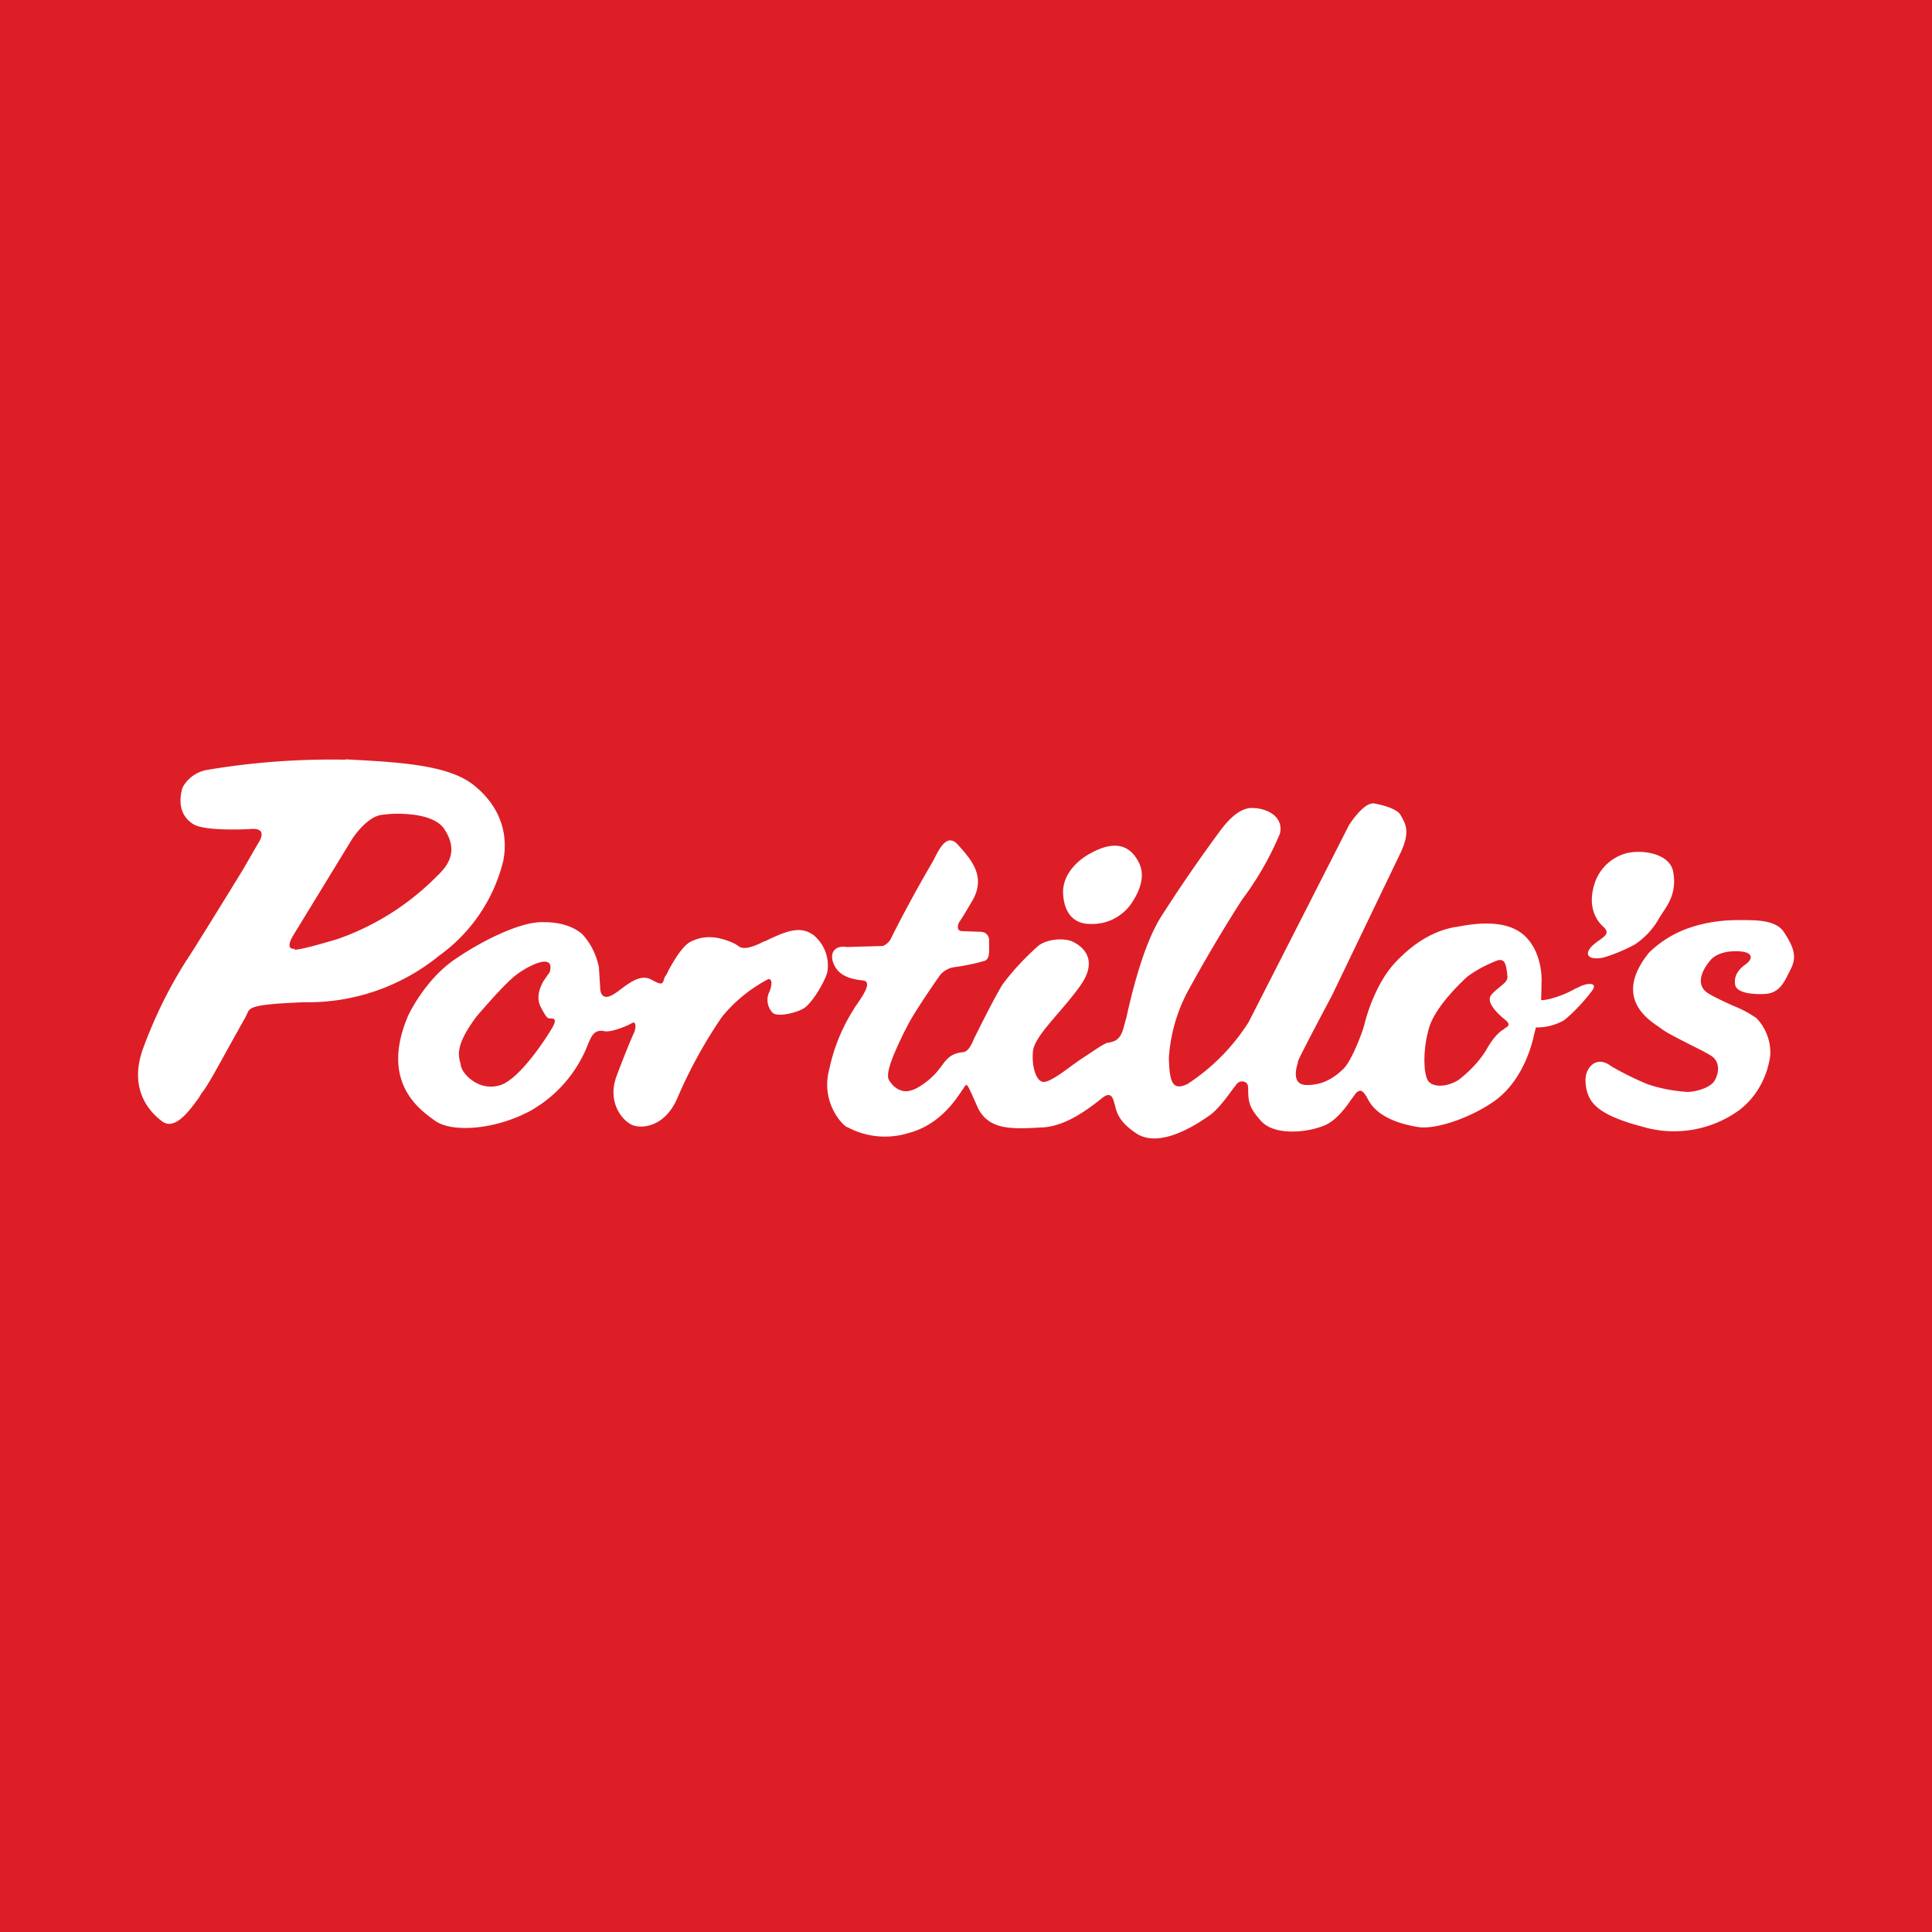<!-- by Finnhub --><svg xmlns="http://www.w3.org/2000/svg" width="56" height="56" viewBox="0 0 56 56"><path fill="#DD1E27" d="M0 0h56v56H0z"/><path d="M10.02 22.01c1.5.08 2.94.15 3.69.73.73.57 1.04 1.35.88 2.2a4.78 4.78 0 0 1-1.86 2.76 6.01 6.01 0 0 1-3.9 1.35c-1.56.06-1.59.15-1.67.34l-.06.12-.47.84c-.3.55-.66 1.2-.76 1.3a2.7 2.7 0 0 0-.1.16c-.24.33-.68.97-1.06.7-.45-.33-.96-1-.57-2.1.33-.9.75-1.77 1.27-2.58.2-.29 1.63-2.62 1.63-2.62l.45-.78s.32-.45-.23-.4c0 0-1.34.08-1.67-.15-.37-.24-.42-.64-.3-1.05a1 1 0 0 1 .69-.51 21.6 21.6 0 0 1 4.02-.3h.02zm2.67 3.36l.05-.04h-.01c.4-.39.47-.8.16-1.28-.3-.5-1.38-.5-1.83-.43-.45.06-.86.71-.86.71l-1.68 2.75c-.3.48.02.42.02.42s-.2.15 1.24-.28a7.52 7.52 0 0 0 2.91-1.85zm18.13.61c-.09-.8.76-1.23.76-1.23 1-.57 1.32.04 1.44.27.11.24.15.6-.22 1.16a1.38 1.38 0 0 1-1.22.6c-.1 0-.68 0-.76-.8zm-7.28 1.1c-.38-.27-.86-.04-1.36.2-.05.01-.1.04-.14.06-.47.22-.58.13-.68.05-.02 0-.03-.02-.05-.03-.63-.3-1.02-.2-1.3-.06-.24.13-.5.58-.64.84-.03.07-.06.13-.09.16a.43.43 0 0 0-.04.11c-.04.1-.05.16-.35-.01-.29-.17-.61.06-.88.26-.1.08-.2.15-.28.19-.31.16-.33-.16-.33-.16l-.04-.65c-.07-.35-.23-.69-.48-.96-.17-.15-.53-.37-1.21-.35-.69.02-1.79.6-2.46 1.06-.9.6-1.38 1.65-1.38 1.65-.82 1.92.32 2.72.8 3.06.5.33 1.71.25 2.74-.3a3.78 3.78 0 0 0 1.68-1.95l.04-.09c.11-.25.23-.31.43-.27.2.04.67-.16.77-.22.1-.06.12-.02.13.06a.5.5 0 0 1-.06.24s-.2.45-.48 1.2c-.3.77.16 1.32.45 1.44.3.12.97.04 1.32-.82.35-.81.78-1.59 1.28-2.32a4.33 4.33 0 0 1 1.32-1.08c.15-.06.13.2.04.38a.54.54 0 0 0 .1.58c.13.14.68.02.92-.13.24-.16.6-.77.67-1.04a1.14 1.14 0 0 0-.43-1.1h-.01zm-7.5 2.65c-.1.2-.94 1.53-1.53 1.72-.6.2-1.09-.29-1.15-.55l-.01-.07c-.07-.24-.15-.54.45-1.35 0 0 .8-.95 1.16-1.22.35-.27 1.12-.66.98-.1-.02.05-.05.08-.08.12l-.12.18c-.07.14-.23.45-.05.76.16.3.19.3.26.3h.01c.08 0 .18.01.08.21zm28.9-.78c.27-.07.53-.18.77-.32l.01.01c.19-.14.66-.21.41.1-.23.3-.5.59-.79.83a1.58 1.58 0 0 1-.82.21l-.06.23c-.04.2-.3 1.33-1.18 1.93-.7.48-1.67.8-2.16.73-.5-.08-1.18-.27-1.46-.79-.17-.32-.23-.28-.32-.23l-.01.01c-.03.02-.08.1-.15.19-.15.22-.4.57-.72.74-.47.23-1.5.36-1.91-.1-.34-.38-.36-.55-.37-.83a5 5 0 0 1 0-.1c-.01-.13-.02-.15-.08-.19a.2.2 0 0 0-.26.06l-.1.13c-.15.2-.43.6-.68.77-.34.24-1.42.97-2.11.53-.51-.33-.58-.62-.62-.77l-.01-.05a.81.81 0 0 1-.02-.06c-.03-.12-.08-.3-.25-.22-.05.02-.12.08-.22.16-.34.26-.96.73-1.63.76h-.03c-.85.05-1.53.08-1.84-.6l-.15-.34c-.1-.21-.13-.29-.17-.29-.02 0-.04.03-.07.07v.01l-.06.08c-.18.28-.66 1-1.54 1.23a2.3 2.3 0 0 1-1.76-.16l-.03-.01c-.16-.08-.77-.75-.51-1.69a5.2 5.2 0 0 1 .69-1.7l.04-.07c.23-.33.53-.75.25-.79-.3-.03-.69-.11-.84-.45-.16-.33 0-.58.37-.52l1.04-.03c.1-.04.2-.13.24-.23a39.7 39.7 0 0 1 1.22-2.24c.18-.36.4-.81.71-.47.4.44.84.94.41 1.65-.32.55-.37.6-.37.6s-.13.26.1.26l.55.02a.24.24 0 0 1 .22.25v.12c0 .2.02.42-.13.47a5.9 5.9 0 0 1-.85.18.66.66 0 0 0-.43.22c-.1.13-.8 1.15-.96 1.49l-.09.17c-.2.42-.58 1.18-.44 1.4.15.25.39.37.62.3.24-.05.65-.37.83-.62l.04-.05c.16-.22.28-.4.63-.44h.02c.08-.02.14-.03.26-.25l.07-.16c.2-.4.64-1.28.83-1.57.3-.4.65-.77 1.02-1.1.26-.21.73-.23.97-.14.23.1.8.45.3 1.22-.2.3-.46.6-.7.88-.37.43-.7.82-.72 1.1-.04.45.1.88.31.88.16 0 .46-.21.72-.4a8.03 8.03 0 0 1 .5-.35c.26-.17.52-.36.65-.39h.03c.16-.04.3-.07.4-.37l.1-.36c.15-.68.48-2.06.98-2.88a44.17 44.17 0 0 1 1.76-2.56c.13-.17.5-.65.92-.63.45.01.9.27.79.74a8.9 8.9 0 0 1-1.1 1.92 44.5 44.5 0 0 0-1.58 2.67 4.76 4.76 0 0 0-.54 1.92c.02.69.1.96.54.75a5.92 5.92 0 0 0 1.77-1.79l1.51-2.96 1.4-2.75s.43-.69.74-.63c.32.06.7.18.77.36l.04.07c.09.17.22.4-.04.97l-2 4.16s-.97 1.82-.99 1.92v.03c-.05.16-.19.65.26.65.34 0 .68-.1 1.06-.47.24-.23.57-1.1.62-1.33.05-.22.34-1.2.91-1.78.57-.6 1.15-.9 1.71-1h.03c.5-.1 1.48-.26 2.02.29.44.45.47 1.13.45 1.36v.12l-.01.35c.1 0 .18-.02.27-.04zm-1.87 1.5c.13-.24.35-.55.55-.63l-.02-.01c.2-.08.12-.17.04-.24-.07-.06-.64-.5-.4-.75.08-.09.16-.15.23-.21.14-.11.25-.2.22-.34l-.01-.1c-.03-.2-.06-.4-.28-.33-.31.12-.6.27-.87.47 0 0-.9.8-1.1 1.46-.2.64-.18 1.45 0 1.6.18.16.55.12.85-.07.31-.24.58-.52.79-.85zm3.15-4.84a1.33 1.33 0 0 1 .93-.88c.44-.11 1.26 0 1.35.55.1.55-.12.9-.3 1.16l-.01.02-.08.12a2.2 2.2 0 0 1-.73.8c-.26.14-.54.26-.82.35-.3.1-.7.06-.46-.26.09-.1.2-.18.29-.24.16-.12.27-.2.07-.38-.32-.3-.4-.75-.24-1.24zm2.76 1.28c-.45.15-.85.4-1.18.72-1.02 1.26-.1 1.9.29 2.16l.08.06c.18.13.55.31.88.48.22.11.42.21.53.28.3.18.24.53.12.73-.11.2-.53.33-.8.33-.4-.03-.79-.1-1.16-.23-.36-.15-.7-.32-1.03-.51-.34-.26-.55-.08-.63.02-.07.1-.17.25-.1.62.08.37.27.75 1.6 1.1a3.22 3.22 0 0 0 2.83-.47c.5-.38.81-.95.9-1.57a1.44 1.44 0 0 0-.4-1.1 3.27 3.27 0 0 0-.68-.36c-.24-.11-.5-.23-.69-.34-.43-.25-.2-.7.04-.98.24-.28.75-.28.96-.24.22.04.3.18.06.36-.3.21-.34.43-.3.62.07.21.49.26.86.24.4-.02.55-.32.7-.63l.05-.1c.17-.34.1-.6-.2-1.06-.23-.36-.82-.35-1.25-.35h-.1c-.47 0-.94.07-1.38.22z" fill="#fff"/></svg>